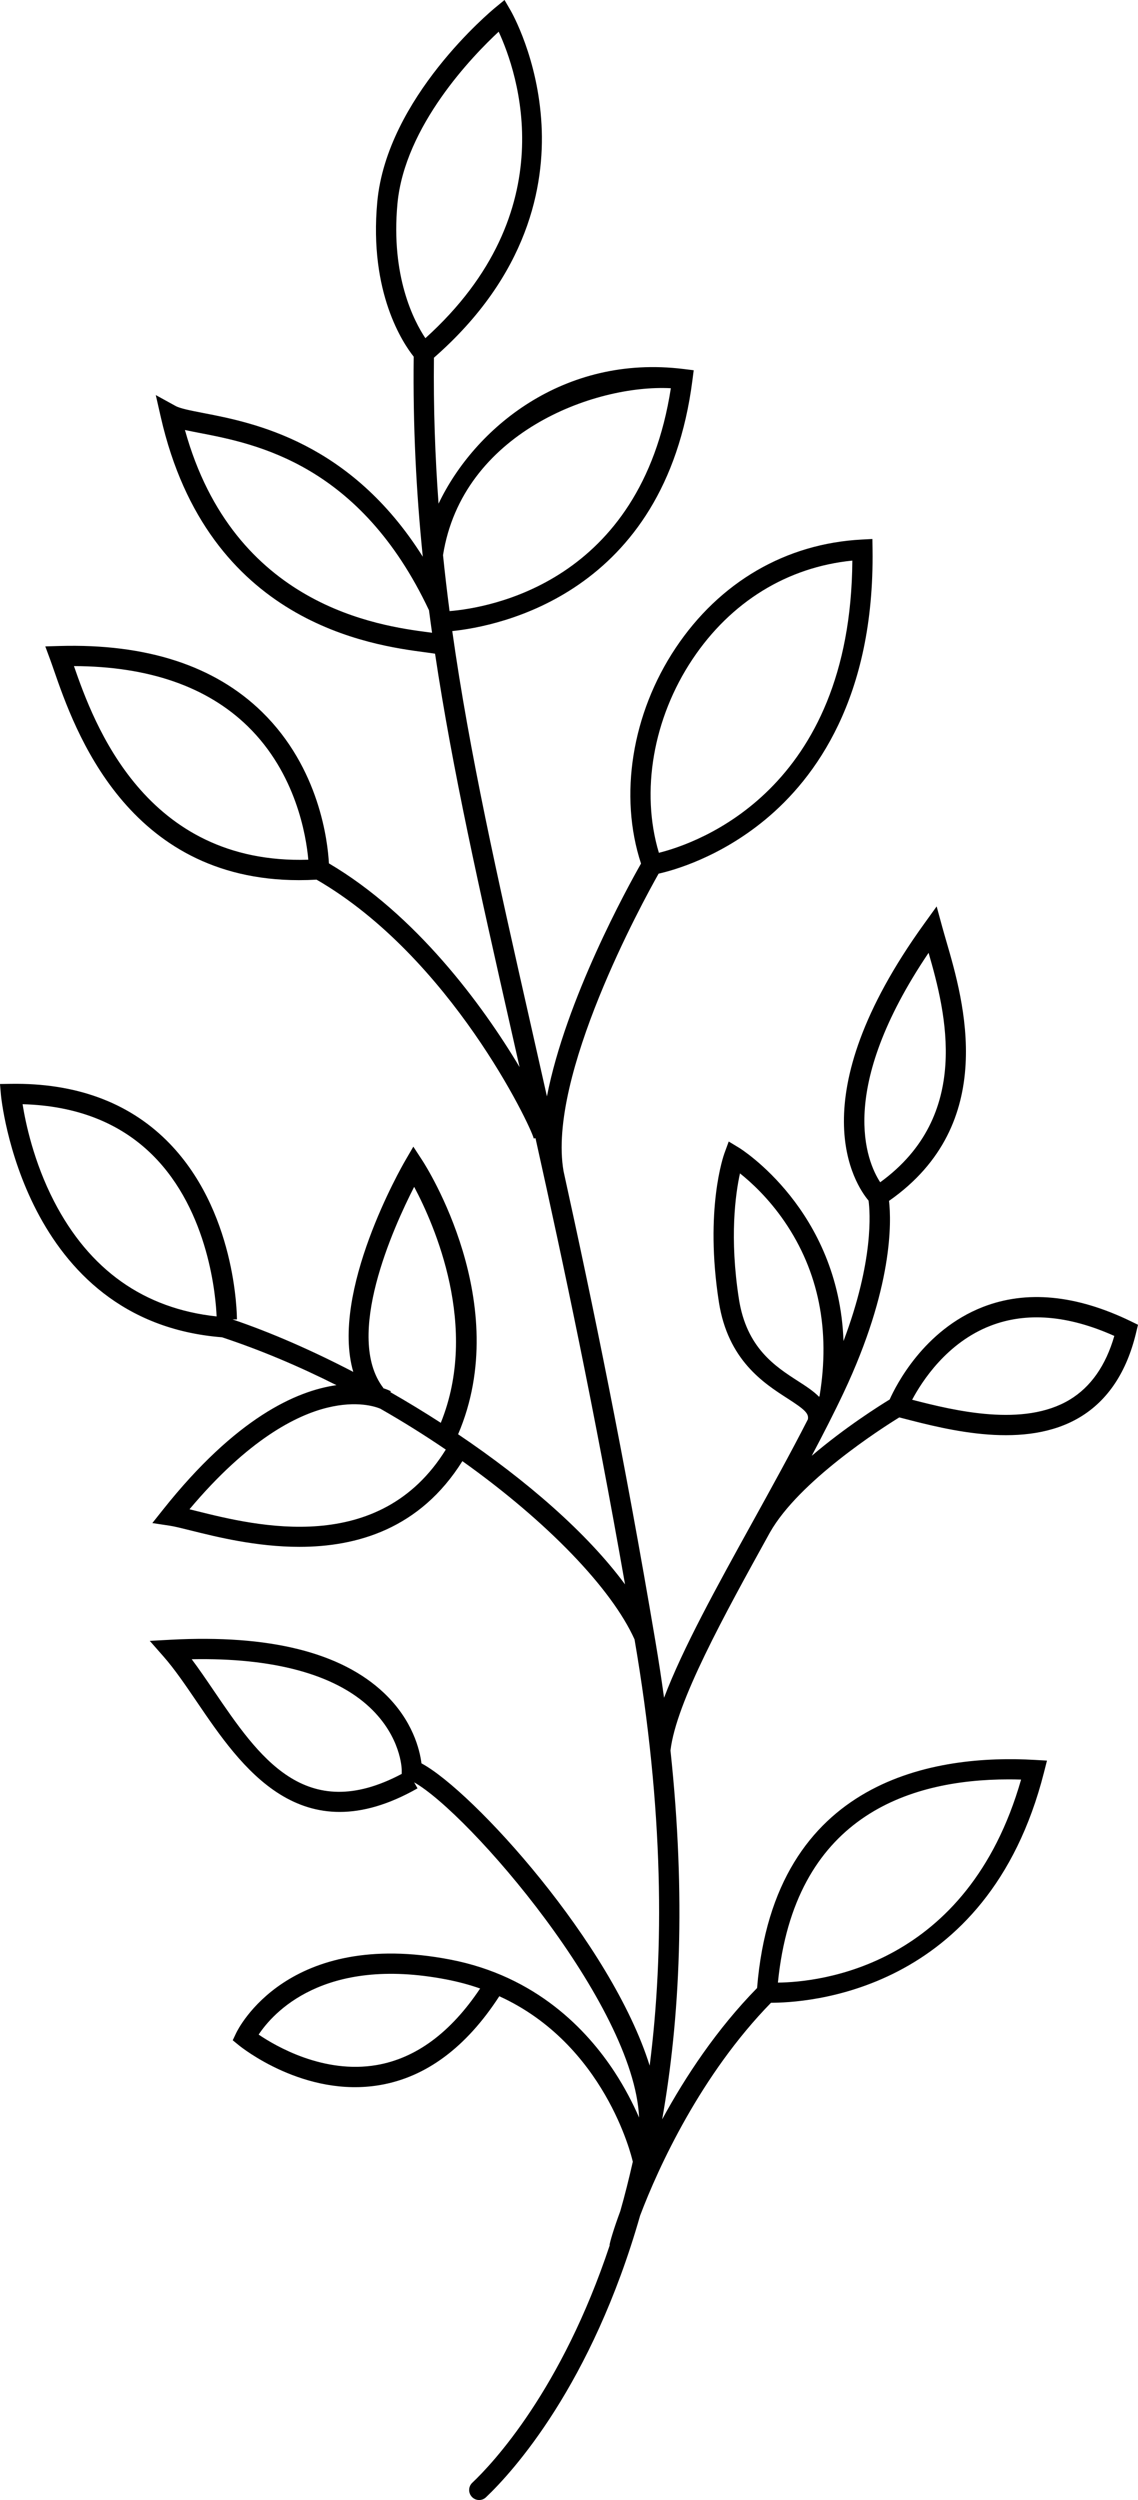 <?xml version="1.0" encoding="utf-8"?>
<!-- Generator: Adobe Illustrator 28.3.0, SVG Export Plug-In . SVG Version: 6.00 Build 0)  -->
<svg version="1.1" id="Layer_1" xmlns="http://www.w3.org/2000/svg" xmlns:xlink="http://www.w3.org/1999/xlink" x="0px" y="0px"
	 viewBox="0 0 113.884 250" style="enable-background:new 0 0 113.884 250;" xml:space="preserve">
<path id="path-01" d="M113.151,132.118c-5.469-2.645-10.451-3.118-14.81-1.414
	c-5.889,2.304-8.675,7.824-9.309,9.245c-1.023,0.622-4.472,2.793-7.8,5.632
	c1.148-2.163,2.238-4.29,3.194-6.315c4.957-10.504,4.779-17.101,4.543-19.179
	c11.046-7.719,7.47-19.998,5.738-25.948c-0.152-0.525-0.294-1.01-0.414-1.45l-0.558-2.047
	l-1.241,1.721c-12.668,17.554-6.91,26.109-5.574,27.699c0.151,1.105,0.54,5.982-2.507,14.044
	c-0.467-13.109-10.319-19.249-10.433-19.318l-1.053-0.638l-0.424,1.156
	c-0.083,0.225-2.004,5.616-0.561,14.898c0.903,5.803,4.485,8.106,6.854,9.63
	c1.696,1.09,2.172,1.501,2.052,2.1c-1.713,3.351-3.662,6.877-5.565,10.319
	c-0,0-0.001,0.001-0.001,0.001l0,0c-0.002,0.004-0.004,0.007-0.006,0.011
	c-3.558,6.434-6.966,12.604-8.821,17.511c-0.253-1.838-0.538-3.711-0.861-5.622
	c-3.127-18.537-6.257-33.679-9.197-47.04c-1.647-9.48,7.916-26.922,9.513-29.749
	c1.481-0.332,6.071-1.605,10.66-5.393c5.015-4.14,10.952-12.188,10.749-27.021l-0.015-1.053
	l-1.052,0.055c-7.616,0.398-14.236,4.25-18.639,10.844c-4.383,6.563-5.691,14.777-3.463,21.56
	c-1.322,2.319-7.526,13.556-9.416,23.282c-0.557-2.478-1.105-4.906-1.643-7.283
	c-3.325-14.696-6.113-27.05-7.831-39.249c4.558-0.469,21.284-3.651,24.032-25.071l0.13-1.011
	l-1.012-0.125c-12.039-1.489-20.944,5.952-24.522,13.466c-0.347-4.738-0.518-9.558-0.462-14.596
	c9.464-8.276,11.087-17.209,10.768-23.276C53.845,5.842,51.2,1.223,51.088,1.03L50.489,0
	l-0.921,0.757c-0.443,0.364-10.851,9.028-11.813,19.439c-0.842,9.1,2.611,14.173,3.645,15.469
	c-0.082,6.974,0.252,13.534,0.91,20.007c-7.248-11.515-16.976-13.406-21.931-14.364
	c-1.257-0.243-2.342-0.453-2.81-0.711l-1.98-1.09l0.502,2.203
	c4.707,20.646,21.123,22.815,26.517,23.528c0.325,0.043,0.665,0.089,0.93,0.131
	c1.743,11.625,4.418,23.478,7.575,37.432c0.291,1.288,0.587,2.595,0.884,3.911
	c-3.75-6.285-10.399-15.26-19.081-20.374c-0.114-2.149-0.931-9.52-6.697-15.147
	c-4.738-4.623-11.542-6.841-20.275-6.592l-1.411,0.041l0.489,1.324
	c0.113,0.306,0.241,0.673,0.385,1.09c2.024,5.832,7.271,20.962,24.516,20.961
	c0.572,0,1.159-0.017,1.757-0.051c13.418,7.766,21.427,24.616,21.733,25.882l0.177-0.027
	c2.847,12.79,5.895,27.166,8.96,44.621c-3.793-5.145-9.875-10.414-16.706-15.014
	c5.596-13.052-3.198-26.798-3.581-27.384l-0.899-1.378l-0.826,1.422
	c-0.345,0.595-7.514,13.096-5.185,21.104c-4.131-2.15-8.255-3.951-12.08-5.247h0.437
	c0-0.446-0.077-11.025-7.054-17.912c-3.884-3.833-9.137-5.748-15.57-5.647L0,108.4l0.093,1.085
	c0.02,0.227,2.172,22.674,22.126,24.243c3.908,1.291,7.758,2.928,11.452,4.788
	c-4.032,0.567-10.068,3.287-17.334,12.418l-1.092,1.372l1.733,0.262
	c0.488,0.073,1.262,0.266,2.159,0.49c2.553,0.635,6.527,1.626,10.821,1.626
	c5.75,0,12.069-1.788,16.314-8.571c8.514,6.058,14.942,12.75,17.229,17.827
	c0,0.002,0.001,0.003,0.001,0.005c2.931,17.077,2.976,31.154,1.513,42.62
	c-3.815-12.209-17.669-27.456-22.837-30.231c-0.164-1.304-0.852-4.29-3.742-7.029
	c-4.293-4.069-11.477-5.859-21.361-5.332l-2.087,0.113l1.381,1.57
	c1.103,1.253,2.196,2.86,3.353,4.561c4.379,6.438,10.377,15.255,22.062,8.616l-0.341-0.601
	c5.469,3.074,22.013,22.182,22.514,33.524c-0.617-1.413-1.435-3-2.451-4.554
	c-2.757-4.216-7.847-9.588-16.44-11.244c-16.271-3.136-21.233,6.922-21.436,7.35l-0.34,0.718
	l0.615,0.502c0.265,0.215,6.576,5.267,14.113,3.978c4.623-0.79,8.639-3.778,11.949-8.884
	c10.515,4.793,13.23,15.943,13.36,16.551c-0.388,1.711-0.801,3.364-1.249,4.927
	c-0.682,1.841-1.038,3.088-1.081,3.411l0.025,0.003c-4.822,14.503-11.719,21.833-13.761,23.762
	c-0.339,0.321-0.411,0.828-0.174,1.23l0,0c0.326,0.553,1.075,0.666,1.541,0.225
	c2.69-2.55,10.59-11.23,15.429-28.171c1.836-4.858,6.106-14.129,13.1-21.284
	c3.21-0.004,21.654-0.764,27.315-23.026l0.303-1.191l-1.226-0.07
	c-9.671-0.562-26.073,1.677-27.785,22.812c-4.026,4.105-7.166,8.845-9.498,13.133
	c1.772-10.014,2.399-22.219,0.831-36.885c0.57-4.837,5.336-13.457,9.951-21.8
	c0.001-0.001,0.001-0.002,0.002-0.003c2.905-5.127,11.134-10.391,12.945-11.507l0.376,0.097
	c4.58,1.185,12.244,3.167,17.714-0.124c2.784-1.675,4.671-4.515,5.608-8.443l0.189-0.793
	L113.151,132.118z M92.927,95.281c1.724,5.962,4.368,16.265-4.843,22.946
	C86.729,116.141,83.681,108.99,92.927,95.281z M69.3,65.923c3.831-5.739,9.482-9.212,15.997-9.864
	c-0.154,22.972-15.499,28.256-19.359,29.222C64.098,79.165,65.353,71.834,69.3,65.923z M67.134,38.822
	C64.12,58.295,48.897,60.792,44.99,61.112c-0.245-1.864-0.465-3.729-0.655-5.598
	C46.263,43.312,59.442,38.424,67.134,38.822z M39.773,20.383c0.722-7.803,7.578-14.842,10.131-17.213
	c1.862,4.021,6.752,17.936-7.335,30.649C41.43,32.115,39.101,27.654,39.773,20.383z M18.507,42.999
	c0.443,0.098,0.938,0.194,1.488,0.299c5.611,1.085,16.041,3.105,22.937,17.731
	c0.097,0.749,0.199,1.499,0.305,2.248c-0.118-0.016-0.232-0.032-0.361-0.049
	C37.983,62.583,23.403,60.655,18.507,42.999z M43.443,64.762l0.003-0
	c0.001,0.008,0.002,0.016,0.004,0.024C43.449,64.777,43.444,64.771,43.443,64.762z M7.4,66.608
	c7.464,0.026,13.309,2.047,17.387,6.016c4.848,4.719,5.857,10.982,6.067,13.347
	C14.515,86.485,9.381,72.31,7.4,66.608z M5.401,120.116c-2.034-3.943-2.847-7.847-3.141-9.696
	c5.354,0.145,9.711,1.84,12.965,5.045c5.752,5.668,6.384,14.445,6.452,16.177
	C14.42,130.865,8.946,126.99,5.401,120.116z M41.447,118.684c2.027,3.803,6.541,14.043,2.665,23.598
	c-1.654-1.068-3.342-2.095-5.045-3.068l0.047-0.09c-0.057-0.03-0.31-0.157-0.735-0.297
	c-0.012-0.007-0.023-0.013-0.035-0.02l0.018-0.013C34.424,133.66,39.362,122.757,41.447,118.684z
	 M19.628,151.091c-0.234-0.057-0.455-0.113-0.666-0.164c5.891-7.009,10.707-9.401,13.773-10.157
	c3.003-0.74,4.857-0.098,5.322,0.097c2.278,1.299,4.47,2.673,6.555,4.091
	C37.979,155.658,25.641,152.591,19.628,151.091z M40.203,177.388c-9.663,5.126-14.309-1.705-18.804-8.313
	c-0.754-1.108-1.481-2.177-2.213-3.153c8.125-0.159,14.266,1.488,17.809,4.809
	c3.136,2.94,3.206,6.138,3.208,6.267V177.388z M37.694,206.503
	c-5.289,0.909-10.068-1.865-11.81-3.046c1.396-2.107,6.454-7.895,18.8-5.51
	c1.193,0.23,2.313,0.534,3.365,0.902C45.109,203.251,41.63,205.825,37.694,206.503z M100.947,177.937
	c0.415,0,0.827,0.007,1.237,0.019c-5.371,18.776-20.241,20.26-24.335,20.304
	C79.487,181.792,90.757,177.937,100.947,177.937z M79.893,138.13c-2.31-1.486-5.186-3.335-5.948-8.236
	c-0.955-6.144-0.343-10.503,0.107-12.557c1.105,0.878,2.854,2.473,4.456,4.812
	c3.418,4.991,4.595,10.859,3.511,17.44c-0.015,0.032-0.03,0.063-0.046,0.095
	C81.403,139.103,80.644,138.612,79.893,138.13z M107.042,139.973c-4.599,2.764-11.455,1.113-15.76,0.001
	c0.988-1.858,3.47-5.697,7.815-7.389c3.615-1.408,7.791-1.068,12.417,1.007
	C110.66,136.555,109.157,138.699,107.042,139.973z"/>
</svg>
